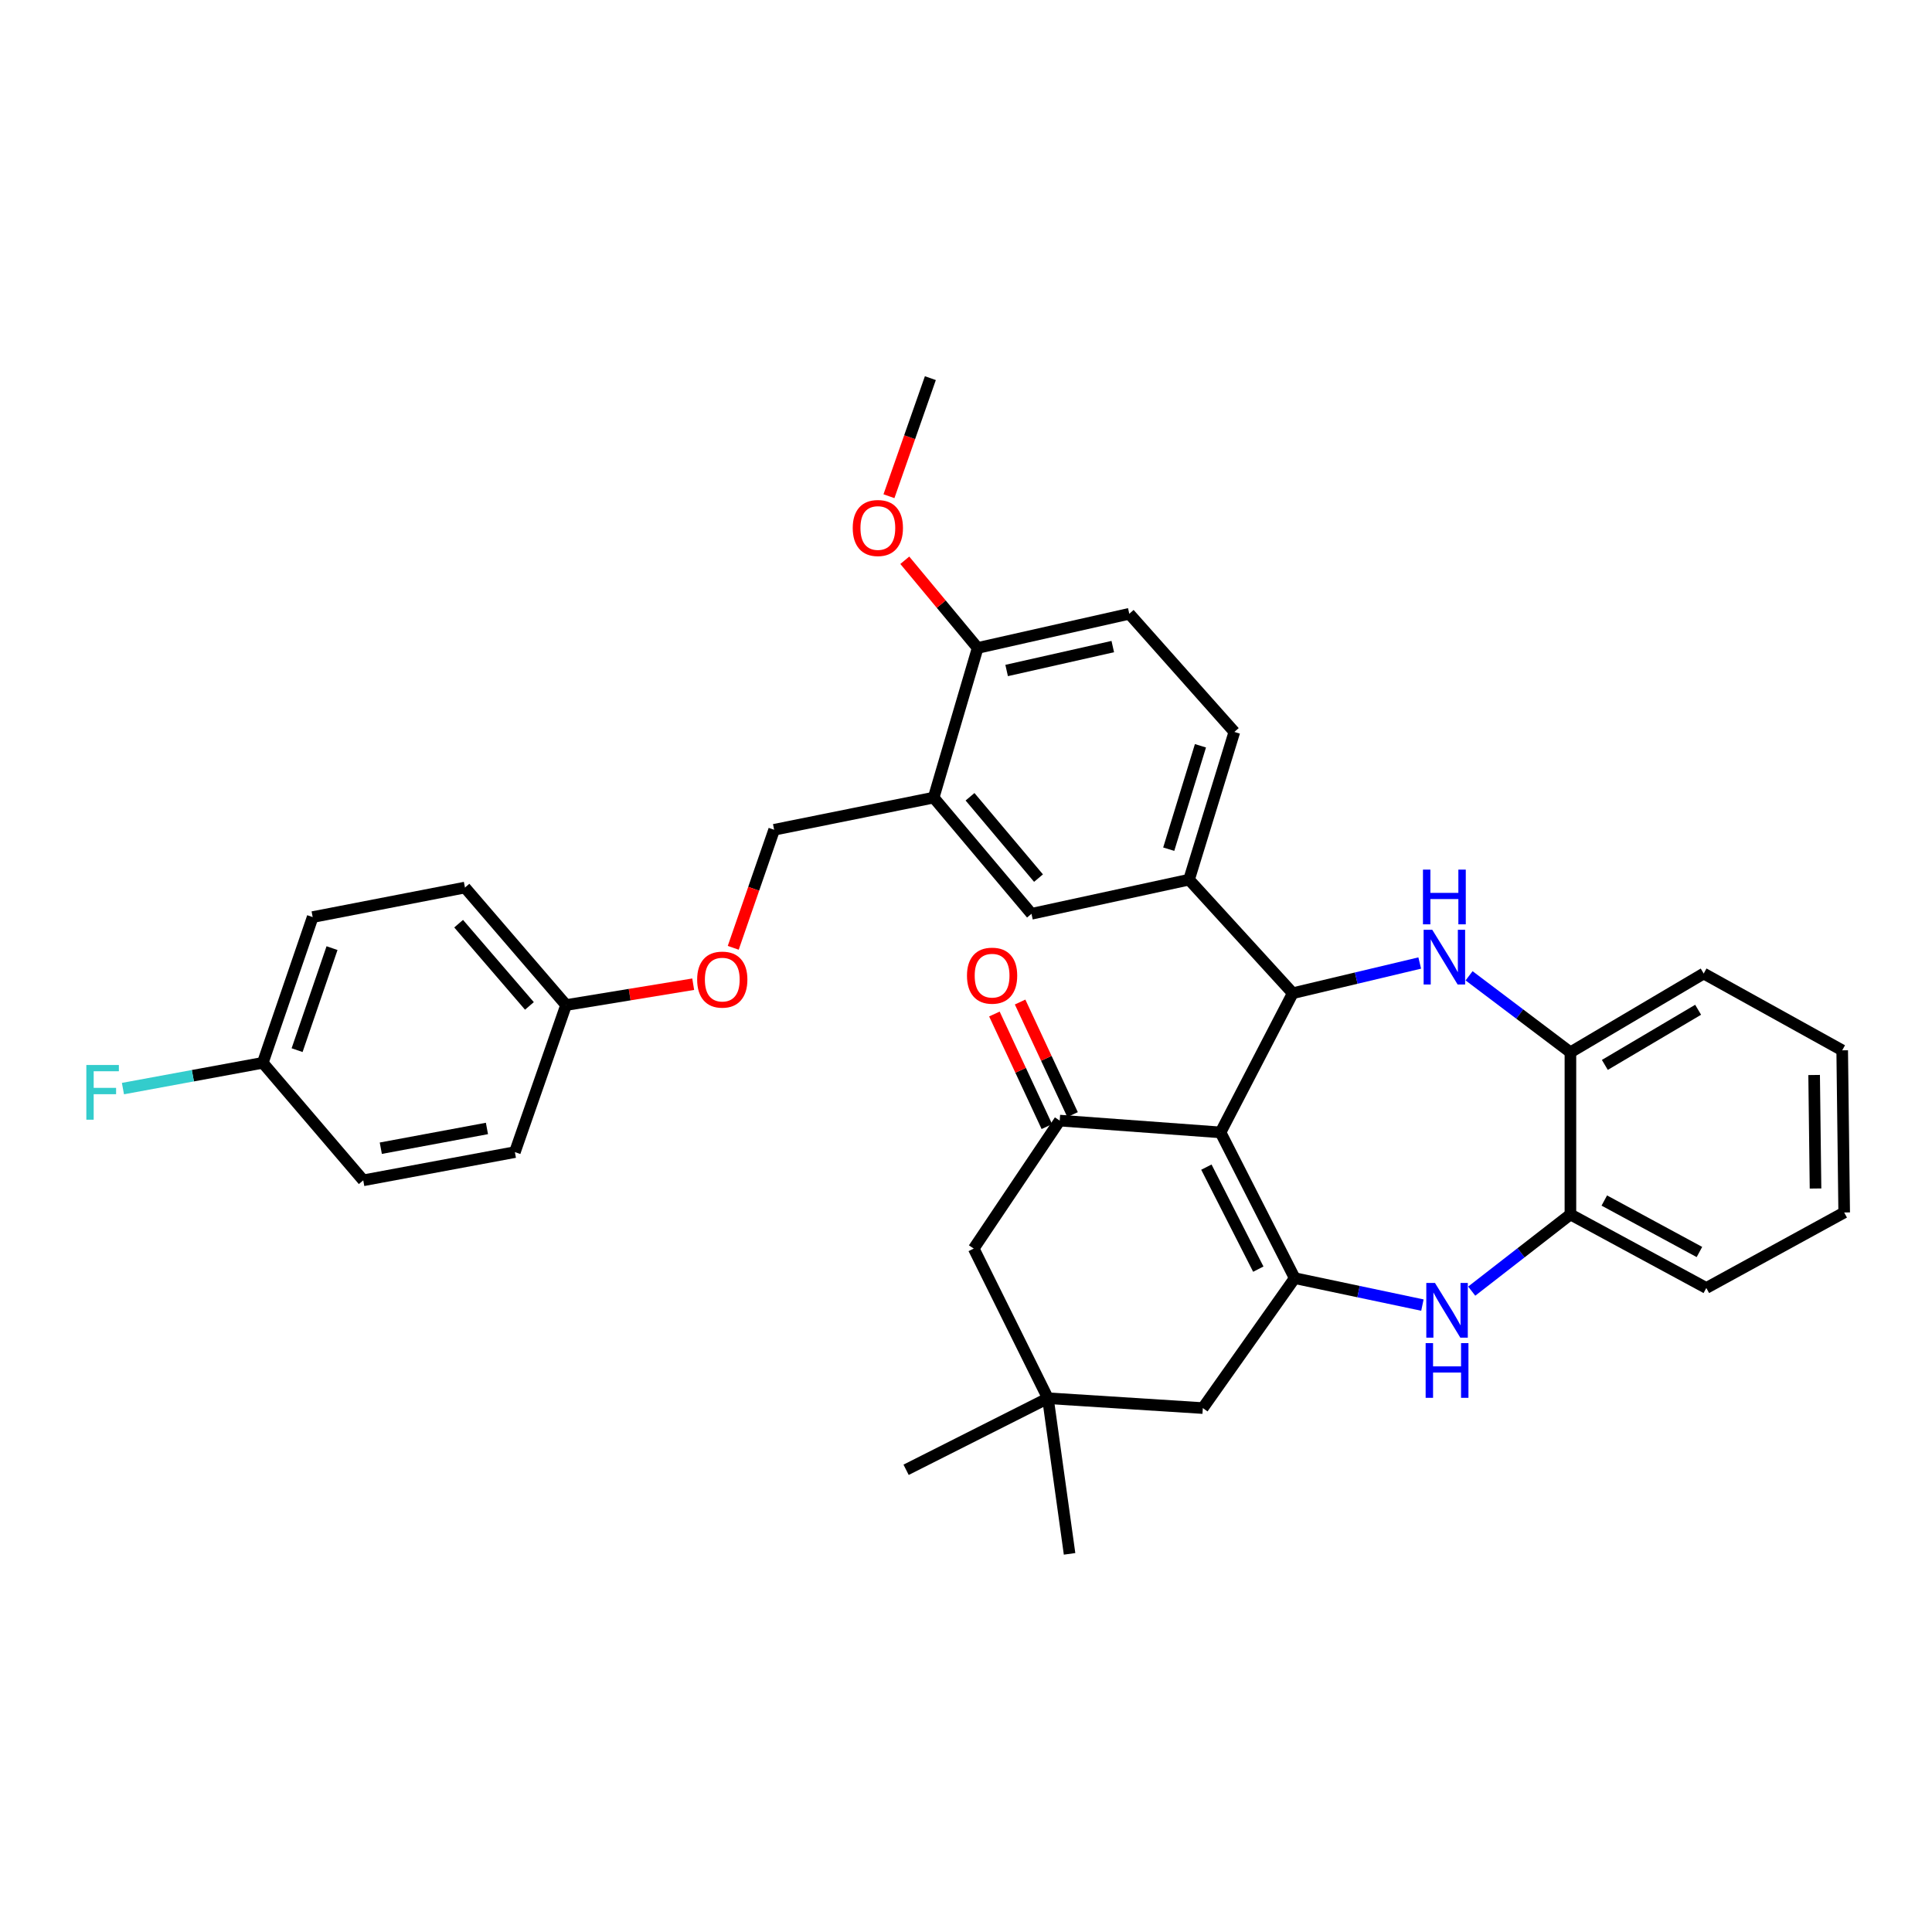 <?xml version='1.0' encoding='iso-8859-1'?>
<svg version='1.1' baseProfile='full'
              xmlns='http://www.w3.org/2000/svg'
                      xmlns:rdkit='http://www.rdkit.org/xml'
                      xmlns:xlink='http://www.w3.org/1999/xlink'
                  xml:space='preserve'
width='1000px' height='1000px' viewBox='0 0 1000 1000'>
<!-- END OF HEADER -->
<rect style='opacity:1.0;fill:#FFFFFF;stroke:none' width='1000' height='1000' x='0' y='0'> </rect>
<path class='bond-0' d='M 631.743,586.128 L 670.138,661.564' style='fill:none;fill-rule:evenodd;stroke:#000000;stroke-width:6px;stroke-linecap:butt;stroke-linejoin:miter;stroke-opacity:1' />
<path class='bond-0' d='M 624.42,604.102 L 651.296,656.908' style='fill:none;fill-rule:evenodd;stroke:#000000;stroke-width:6px;stroke-linecap:butt;stroke-linejoin:miter;stroke-opacity:1' />
<path class='bond-1' d='M 631.743,586.128 L 669.127,514.084' style='fill:none;fill-rule:evenodd;stroke:#000000;stroke-width:6px;stroke-linecap:butt;stroke-linejoin:miter;stroke-opacity:1' />
<path class='bond-3' d='M 631.743,586.128 L 548.502,580.02' style='fill:none;fill-rule:evenodd;stroke:#000000;stroke-width:6px;stroke-linecap:butt;stroke-linejoin:miter;stroke-opacity:1' />
<path class='bond-4' d='M 670.138,661.564 L 703.187,668.537' style='fill:none;fill-rule:evenodd;stroke:#000000;stroke-width:6px;stroke-linecap:butt;stroke-linejoin:miter;stroke-opacity:1' />
<path class='bond-4' d='M 703.187,668.537 L 736.237,675.51' style='fill:none;fill-rule:evenodd;stroke:#0000FF;stroke-width:6px;stroke-linecap:butt;stroke-linejoin:miter;stroke-opacity:1' />
<path class='bond-10' d='M 670.138,661.564 L 622.576,728.821' style='fill:none;fill-rule:evenodd;stroke:#000000;stroke-width:6px;stroke-linecap:butt;stroke-linejoin:miter;stroke-opacity:1' />
<path class='bond-2' d='M 669.127,514.084 L 701.987,506.271' style='fill:none;fill-rule:evenodd;stroke:#000000;stroke-width:6px;stroke-linecap:butt;stroke-linejoin:miter;stroke-opacity:1' />
<path class='bond-2' d='M 701.987,506.271 L 734.848,498.458' style='fill:none;fill-rule:evenodd;stroke:#0000FF;stroke-width:6px;stroke-linecap:butt;stroke-linejoin:miter;stroke-opacity:1' />
<path class='bond-5' d='M 669.127,514.084 L 615.448,455.309' style='fill:none;fill-rule:evenodd;stroke:#000000;stroke-width:6px;stroke-linecap:butt;stroke-linejoin:miter;stroke-opacity:1' />
<path class='bond-6' d='M 760.389,505.075 L 786.618,524.875' style='fill:none;fill-rule:evenodd;stroke:#0000FF;stroke-width:6px;stroke-linecap:butt;stroke-linejoin:miter;stroke-opacity:1' />
<path class='bond-6' d='M 786.618,524.875 L 812.847,544.675' style='fill:none;fill-rule:evenodd;stroke:#000000;stroke-width:6px;stroke-linecap:butt;stroke-linejoin:miter;stroke-opacity:1' />
<path class='bond-12' d='M 548.502,580.02 L 503.998,646.257' style='fill:none;fill-rule:evenodd;stroke:#000000;stroke-width:6px;stroke-linecap:butt;stroke-linejoin:miter;stroke-opacity:1' />
<path class='bond-13' d='M 555.155,576.92 L 541.579,547.784' style='fill:none;fill-rule:evenodd;stroke:#000000;stroke-width:6px;stroke-linecap:butt;stroke-linejoin:miter;stroke-opacity:1' />
<path class='bond-13' d='M 541.579,547.784 L 528.003,518.649' style='fill:none;fill-rule:evenodd;stroke:#FF0000;stroke-width:6px;stroke-linecap:butt;stroke-linejoin:miter;stroke-opacity:1' />
<path class='bond-13' d='M 541.849,583.12 L 528.273,553.984' style='fill:none;fill-rule:evenodd;stroke:#000000;stroke-width:6px;stroke-linecap:butt;stroke-linejoin:miter;stroke-opacity:1' />
<path class='bond-13' d='M 528.273,553.984 L 514.697,524.849' style='fill:none;fill-rule:evenodd;stroke:#FF0000;stroke-width:6px;stroke-linecap:butt;stroke-linejoin:miter;stroke-opacity:1' />
<path class='bond-8' d='M 761.753,668.287 L 787.3,648.44' style='fill:none;fill-rule:evenodd;stroke:#0000FF;stroke-width:6px;stroke-linecap:butt;stroke-linejoin:miter;stroke-opacity:1' />
<path class='bond-8' d='M 787.3,648.44 L 812.847,628.593' style='fill:none;fill-rule:evenodd;stroke:#000000;stroke-width:6px;stroke-linecap:butt;stroke-linejoin:miter;stroke-opacity:1' />
<path class='bond-9' d='M 615.448,455.309 L 533.896,472.982' style='fill:none;fill-rule:evenodd;stroke:#000000;stroke-width:6px;stroke-linecap:butt;stroke-linejoin:miter;stroke-opacity:1' />
<path class='bond-16' d='M 615.448,455.309 L 638.903,378.853' style='fill:none;fill-rule:evenodd;stroke:#000000;stroke-width:6px;stroke-linecap:butt;stroke-linejoin:miter;stroke-opacity:1' />
<path class='bond-16' d='M 604.933,439.535 L 621.351,386.016' style='fill:none;fill-rule:evenodd;stroke:#000000;stroke-width:6px;stroke-linecap:butt;stroke-linejoin:miter;stroke-opacity:1' />
<path class='bond-29' d='M 812.847,544.675 L 881.825,503.898' style='fill:none;fill-rule:evenodd;stroke:#000000;stroke-width:6px;stroke-linecap:butt;stroke-linejoin:miter;stroke-opacity:1' />
<path class='bond-29' d='M 830.664,551.195 L 878.948,522.651' style='fill:none;fill-rule:evenodd;stroke:#000000;stroke-width:6px;stroke-linecap:butt;stroke-linejoin:miter;stroke-opacity:1' />
<path class='bond-35' d='M 812.847,544.675 L 812.847,628.593' style='fill:none;fill-rule:evenodd;stroke:#000000;stroke-width:6px;stroke-linecap:butt;stroke-linejoin:miter;stroke-opacity:1' />
<path class='bond-7' d='M 483.259,412.844 L 533.896,472.982' style='fill:none;fill-rule:evenodd;stroke:#000000;stroke-width:6px;stroke-linecap:butt;stroke-linejoin:miter;stroke-opacity:1' />
<path class='bond-7' d='M 502.084,412.41 L 537.529,454.506' style='fill:none;fill-rule:evenodd;stroke:#000000;stroke-width:6px;stroke-linecap:butt;stroke-linejoin:miter;stroke-opacity:1' />
<path class='bond-15' d='M 483.259,412.844 L 400.695,429.489' style='fill:none;fill-rule:evenodd;stroke:#000000;stroke-width:6px;stroke-linecap:butt;stroke-linejoin:miter;stroke-opacity:1' />
<path class='bond-36' d='M 483.259,412.844 L 506.037,335.377' style='fill:none;fill-rule:evenodd;stroke:#000000;stroke-width:6px;stroke-linecap:butt;stroke-linejoin:miter;stroke-opacity:1' />
<path class='bond-30' d='M 812.847,628.593 L 883.187,666.653' style='fill:none;fill-rule:evenodd;stroke:#000000;stroke-width:6px;stroke-linecap:butt;stroke-linejoin:miter;stroke-opacity:1' />
<path class='bond-30' d='M 830.384,621.391 L 879.622,648.034' style='fill:none;fill-rule:evenodd;stroke:#000000;stroke-width:6px;stroke-linecap:butt;stroke-linejoin:miter;stroke-opacity:1' />
<path class='bond-34' d='M 622.576,728.821 L 542.393,723.724' style='fill:none;fill-rule:evenodd;stroke:#000000;stroke-width:6px;stroke-linecap:butt;stroke-linejoin:miter;stroke-opacity:1' />
<path class='bond-11' d='M 542.393,723.724 L 503.998,646.257' style='fill:none;fill-rule:evenodd;stroke:#000000;stroke-width:6px;stroke-linecap:butt;stroke-linejoin:miter;stroke-opacity:1' />
<path class='bond-27' d='M 542.393,723.724 L 553.607,804.274' style='fill:none;fill-rule:evenodd;stroke:#000000;stroke-width:6px;stroke-linecap:butt;stroke-linejoin:miter;stroke-opacity:1' />
<path class='bond-28' d='M 542.393,723.724 L 468.996,760.765' style='fill:none;fill-rule:evenodd;stroke:#000000;stroke-width:6px;stroke-linecap:butt;stroke-linejoin:miter;stroke-opacity:1' />
<path class='bond-14' d='M 506.037,335.377 L 584.515,317.697' style='fill:none;fill-rule:evenodd;stroke:#000000;stroke-width:6px;stroke-linecap:butt;stroke-linejoin:miter;stroke-opacity:1' />
<path class='bond-14' d='M 521.035,347.046 L 575.97,334.669' style='fill:none;fill-rule:evenodd;stroke:#000000;stroke-width:6px;stroke-linecap:butt;stroke-linejoin:miter;stroke-opacity:1' />
<path class='bond-22' d='M 506.037,335.377 L 487.178,312.684' style='fill:none;fill-rule:evenodd;stroke:#000000;stroke-width:6px;stroke-linecap:butt;stroke-linejoin:miter;stroke-opacity:1' />
<path class='bond-22' d='M 487.178,312.684 L 468.319,289.99' style='fill:none;fill-rule:evenodd;stroke:#FF0000;stroke-width:6px;stroke-linecap:butt;stroke-linejoin:miter;stroke-opacity:1' />
<path class='bond-18' d='M 400.695,429.489 L 390.108,460.038' style='fill:none;fill-rule:evenodd;stroke:#000000;stroke-width:6px;stroke-linecap:butt;stroke-linejoin:miter;stroke-opacity:1' />
<path class='bond-18' d='M 390.108,460.038 L 379.521,490.587' style='fill:none;fill-rule:evenodd;stroke:#FF0000;stroke-width:6px;stroke-linecap:butt;stroke-linejoin:miter;stroke-opacity:1' />
<path class='bond-17' d='M 638.903,378.853 L 584.515,317.697' style='fill:none;fill-rule:evenodd;stroke:#000000;stroke-width:6px;stroke-linecap:butt;stroke-linejoin:miter;stroke-opacity:1' />
<path class='bond-19' d='M 358.8,509.423 L 325.902,514.816' style='fill:none;fill-rule:evenodd;stroke:#FF0000;stroke-width:6px;stroke-linecap:butt;stroke-linejoin:miter;stroke-opacity:1' />
<path class='bond-19' d='M 325.902,514.816 L 293.005,520.209' style='fill:none;fill-rule:evenodd;stroke:#000000;stroke-width:6px;stroke-linecap:butt;stroke-linejoin:miter;stroke-opacity:1' />
<path class='bond-23' d='M 293.005,520.209 L 266.5,596.33' style='fill:none;fill-rule:evenodd;stroke:#000000;stroke-width:6px;stroke-linecap:butt;stroke-linejoin:miter;stroke-opacity:1' />
<path class='bond-24' d='M 293.005,520.209 L 240.664,459.395' style='fill:none;fill-rule:evenodd;stroke:#000000;stroke-width:6px;stroke-linecap:butt;stroke-linejoin:miter;stroke-opacity:1' />
<path class='bond-24' d='M 274.027,520.663 L 237.389,478.093' style='fill:none;fill-rule:evenodd;stroke:#000000;stroke-width:6px;stroke-linecap:butt;stroke-linejoin:miter;stroke-opacity:1' />
<path class='bond-20' d='M 136.015,550.114 L 161.843,474.678' style='fill:none;fill-rule:evenodd;stroke:#000000;stroke-width:6px;stroke-linecap:butt;stroke-linejoin:miter;stroke-opacity:1' />
<path class='bond-20' d='M 153.777,543.554 L 171.857,490.748' style='fill:none;fill-rule:evenodd;stroke:#000000;stroke-width:6px;stroke-linecap:butt;stroke-linejoin:miter;stroke-opacity:1' />
<path class='bond-21' d='M 136.015,550.114 L 99.826,556.785' style='fill:none;fill-rule:evenodd;stroke:#000000;stroke-width:6px;stroke-linecap:butt;stroke-linejoin:miter;stroke-opacity:1' />
<path class='bond-21' d='M 99.826,556.785 L 63.636,563.457' style='fill:none;fill-rule:evenodd;stroke:#33CCCC;stroke-width:6px;stroke-linecap:butt;stroke-linejoin:miter;stroke-opacity:1' />
<path class='bond-38' d='M 136.015,550.114 L 188.013,610.936' style='fill:none;fill-rule:evenodd;stroke:#000000;stroke-width:6px;stroke-linecap:butt;stroke-linejoin:miter;stroke-opacity:1' />
<path class='bond-31' d='M 460.117,256.837 L 470.836,226.281' style='fill:none;fill-rule:evenodd;stroke:#FF0000;stroke-width:6px;stroke-linecap:butt;stroke-linejoin:miter;stroke-opacity:1' />
<path class='bond-31' d='M 470.836,226.281 L 481.555,195.726' style='fill:none;fill-rule:evenodd;stroke:#000000;stroke-width:6px;stroke-linecap:butt;stroke-linejoin:miter;stroke-opacity:1' />
<path class='bond-26' d='M 266.5,596.33 L 188.013,610.936' style='fill:none;fill-rule:evenodd;stroke:#000000;stroke-width:6px;stroke-linecap:butt;stroke-linejoin:miter;stroke-opacity:1' />
<path class='bond-26' d='M 252.041,584.089 L 197.101,594.314' style='fill:none;fill-rule:evenodd;stroke:#000000;stroke-width:6px;stroke-linecap:butt;stroke-linejoin:miter;stroke-opacity:1' />
<path class='bond-25' d='M 240.664,459.395 L 161.843,474.678' style='fill:none;fill-rule:evenodd;stroke:#000000;stroke-width:6px;stroke-linecap:butt;stroke-linejoin:miter;stroke-opacity:1' />
<path class='bond-32' d='M 881.825,503.898 L 953.518,543.647' style='fill:none;fill-rule:evenodd;stroke:#000000;stroke-width:6px;stroke-linecap:butt;stroke-linejoin:miter;stroke-opacity:1' />
<path class='bond-33' d='M 883.187,666.653 L 954.545,627.581' style='fill:none;fill-rule:evenodd;stroke:#000000;stroke-width:6px;stroke-linecap:butt;stroke-linejoin:miter;stroke-opacity:1' />
<path class='bond-37' d='M 953.518,543.647 L 954.545,627.581' style='fill:none;fill-rule:evenodd;stroke:#000000;stroke-width:6px;stroke-linecap:butt;stroke-linejoin:miter;stroke-opacity:1' />
<path class='bond-37' d='M 938.994,556.417 L 939.713,615.171' style='fill:none;fill-rule:evenodd;stroke:#000000;stroke-width:6px;stroke-linecap:butt;stroke-linejoin:miter;stroke-opacity:1' />
<path  class='atom-3' d='M 741.345 481.265
L 750.625 496.265
Q 751.545 497.745, 753.025 500.425
Q 754.505 503.105, 754.585 503.265
L 754.585 481.265
L 758.345 481.265
L 758.345 509.585
L 754.465 509.585
L 744.505 493.185
Q 743.345 491.265, 742.105 489.065
Q 740.905 486.865, 740.545 486.185
L 740.545 509.585
L 736.865 509.585
L 736.865 481.265
L 741.345 481.265
' fill='#0000FF'/>
<path  class='atom-3' d='M 736.525 450.113
L 740.365 450.113
L 740.365 462.153
L 754.845 462.153
L 754.845 450.113
L 758.685 450.113
L 758.685 478.433
L 754.845 478.433
L 754.845 465.353
L 740.365 465.353
L 740.365 478.433
L 736.525 478.433
L 736.525 450.113
' fill='#0000FF'/>
<path  class='atom-5' d='M 742.731 664.041
L 752.011 679.041
Q 752.931 680.521, 754.411 683.201
Q 755.891 685.881, 755.971 686.041
L 755.971 664.041
L 759.731 664.041
L 759.731 692.361
L 755.851 692.361
L 745.891 675.961
Q 744.731 674.041, 743.491 671.841
Q 742.291 669.641, 741.931 668.961
L 741.931 692.361
L 738.251 692.361
L 738.251 664.041
L 742.731 664.041
' fill='#0000FF'/>
<path  class='atom-5' d='M 737.911 695.193
L 741.751 695.193
L 741.751 707.233
L 756.231 707.233
L 756.231 695.193
L 760.071 695.193
L 760.071 723.513
L 756.231 723.513
L 756.231 710.433
L 741.751 710.433
L 741.751 723.513
L 737.911 723.513
L 737.911 695.193
' fill='#0000FF'/>
<path  class='atom-14' d='M 500.507 504.998
Q 500.507 498.198, 503.867 494.398
Q 507.227 490.598, 513.507 490.598
Q 519.787 490.598, 523.147 494.398
Q 526.507 498.198, 526.507 504.998
Q 526.507 511.878, 523.107 515.798
Q 519.707 519.678, 513.507 519.678
Q 507.267 519.678, 503.867 515.798
Q 500.507 511.918, 500.507 504.998
M 513.507 516.478
Q 517.827 516.478, 520.147 513.598
Q 522.507 510.678, 522.507 504.998
Q 522.507 499.438, 520.147 496.638
Q 517.827 493.798, 513.507 493.798
Q 509.187 493.798, 506.827 496.598
Q 504.507 499.398, 504.507 504.998
Q 504.507 510.718, 506.827 513.598
Q 509.187 516.478, 513.507 516.478
' fill='#FF0000'/>
<path  class='atom-19' d='M 360.848 507.036
Q 360.848 500.236, 364.208 496.436
Q 367.568 492.636, 373.848 492.636
Q 380.128 492.636, 383.488 496.436
Q 386.848 500.236, 386.848 507.036
Q 386.848 513.916, 383.448 517.836
Q 380.048 521.716, 373.848 521.716
Q 367.608 521.716, 364.208 517.836
Q 360.848 513.956, 360.848 507.036
M 373.848 518.516
Q 378.168 518.516, 380.488 515.636
Q 382.848 512.716, 382.848 507.036
Q 382.848 501.476, 380.488 498.676
Q 378.168 495.836, 373.848 495.836
Q 369.528 495.836, 367.168 498.636
Q 364.848 501.436, 364.848 507.036
Q 364.848 512.756, 367.168 515.636
Q 369.528 518.516, 373.848 518.516
' fill='#FF0000'/>
<path  class='atom-22' d='M 44.689 551.237
L 61.529 551.237
L 61.529 554.477
L 48.489 554.477
L 48.489 563.077
L 60.089 563.077
L 60.089 566.357
L 48.489 566.357
L 48.489 579.557
L 44.689 579.557
L 44.689 551.237
' fill='#33CCCC'/>
<path  class='atom-23' d='M 441.373 273.29
Q 441.373 266.49, 444.733 262.69
Q 448.093 258.89, 454.373 258.89
Q 460.653 258.89, 464.013 262.69
Q 467.373 266.49, 467.373 273.29
Q 467.373 280.17, 463.973 284.09
Q 460.573 287.97, 454.373 287.97
Q 448.133 287.97, 444.733 284.09
Q 441.373 280.21, 441.373 273.29
M 454.373 284.77
Q 458.693 284.77, 461.013 281.89
Q 463.373 278.97, 463.373 273.29
Q 463.373 267.73, 461.013 264.93
Q 458.693 262.09, 454.373 262.09
Q 450.053 262.09, 447.693 264.89
Q 445.373 267.69, 445.373 273.29
Q 445.373 279.01, 447.693 281.89
Q 450.053 284.77, 454.373 284.77
' fill='#FF0000'/>
</svg>
